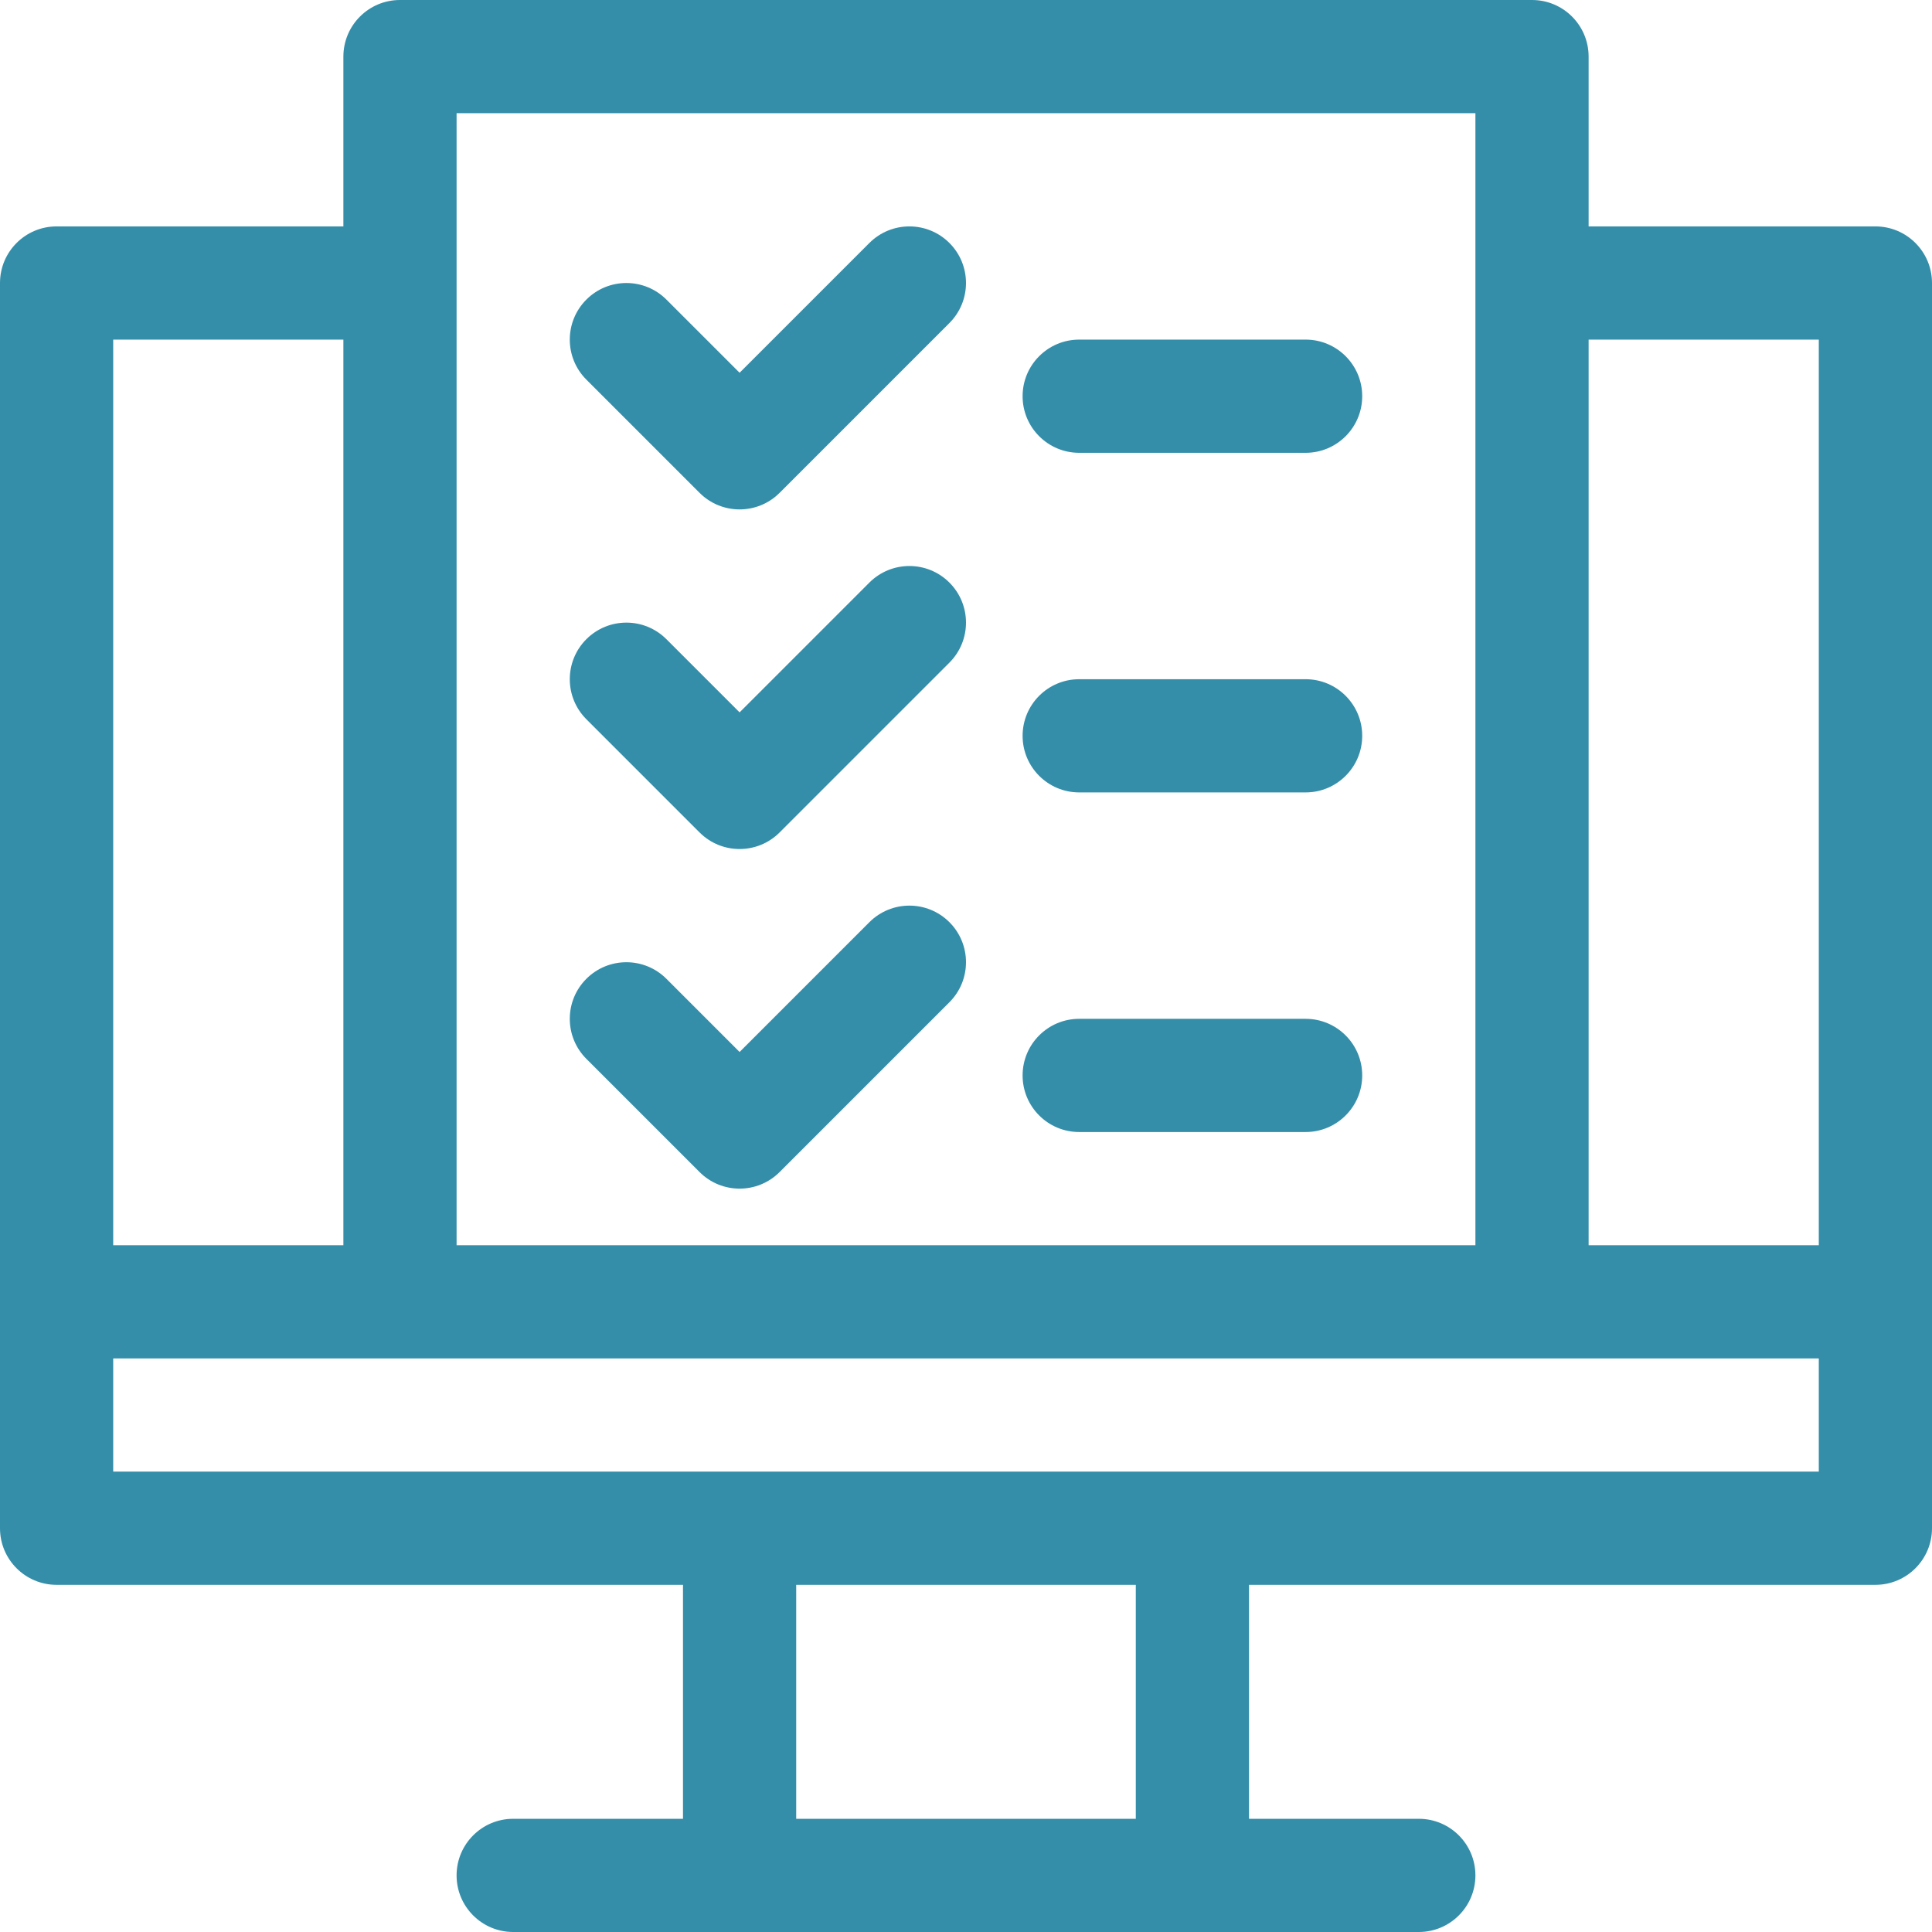 <?xml version="1.0"?>
<svg xmlns="http://www.w3.org/2000/svg" xmlns:xlink="http://www.w3.org/1999/xlink" xmlns:svgjs="http://svgjs.com/svgjs" version="1.1" width="512" height="512" x="0" y="0" viewBox="0 0 512 512" style="enable-background:new 0 0 512 512" xml:space="preserve" class=""><g>
<g xmlns="http://www.w3.org/2000/svg">
	<path d="M497,60h-76V15c0-8.284-6.716-15-15-15H106c-8.284,0-15,6.716-15,15v45H15C6.716,60,0,66.716,0,75v330   c0,8.284,6.716,15,15,15h166v62h-45c-8.284,0-15,6.716-15,15s6.716,15,15,15h240c8.284,0,15-6.716,15-15s-6.716-15-15-15h-45v-62   h166c8.284,0,15-6.716,15-15V75C512,66.716,505.284,60,497,60z M482,90v240h-61V90H482z M121,30h270v300H121V30z M91,90v240H30V90   H91z M301,482h-90v-62h90V482z M30,390v-30h452v30H30z" fill="#348ea9" data-original="#000000" style="" class=""/>
	<path d="M185.394,130.606C188.322,133.536,192.161,135,196,135s7.678-1.464,10.606-4.394l45-45c5.858-5.858,5.858-15.355,0-21.213   c-5.857-5.858-15.355-5.858-21.213,0L196,98.787l-19.394-19.393c-5.857-5.858-15.355-5.858-21.213,0   c-5.858,5.858-5.858,15.355,0,21.213L185.394,130.606z" fill="#348ea9" data-original="#000000" style="" class=""/>
	<path d="M185.394,220.606C188.322,223.536,192.161,225,196,225s7.678-1.464,10.606-4.394l45-45c5.858-5.858,5.858-15.355,0-21.213   c-5.857-5.858-15.355-5.858-21.213,0L196,188.787l-19.394-19.393c-5.857-5.858-15.355-5.858-21.213,0   c-5.858,5.858-5.858,15.355,0,21.213L185.394,220.606z" fill="#348ea9" data-original="#000000" style="" class=""/>
	<path d="M185.394,310.606C188.322,313.536,192.161,315,196,315s7.678-1.464,10.606-4.394l45-45c5.858-5.858,5.858-15.355,0-21.213   c-5.857-5.858-15.355-5.858-21.213,0L196,278.787l-19.394-19.393c-5.857-5.858-15.355-5.858-21.213,0   c-5.858,5.858-5.858,15.355,0,21.213L185.394,310.606z" fill="#348ea9" data-original="#000000" style="" class=""/>
	<path d="M286,120h60c8.284,0,15-6.716,15-15s-6.716-15-15-15h-60c-8.284,0-15,6.716-15,15S277.716,120,286,120z" fill="#348ea9" data-original="#000000" style="" class=""/>
	<path d="M286,210h60c8.284,0,15-6.716,15-15s-6.716-15-15-15h-60c-8.284,0-15,6.716-15,15S277.716,210,286,210z" fill="#348ea9" data-original="#000000" style="" class=""/>
	<path d="M286,300h60c8.284,0,15-6.716,15-15s-6.716-15-15-15h-60c-8.284,0-15,6.716-15,15S277.716,300,286,300z" fill="#348ea9" data-original="#000000" style="" class=""/>
</g>















</g></svg>
